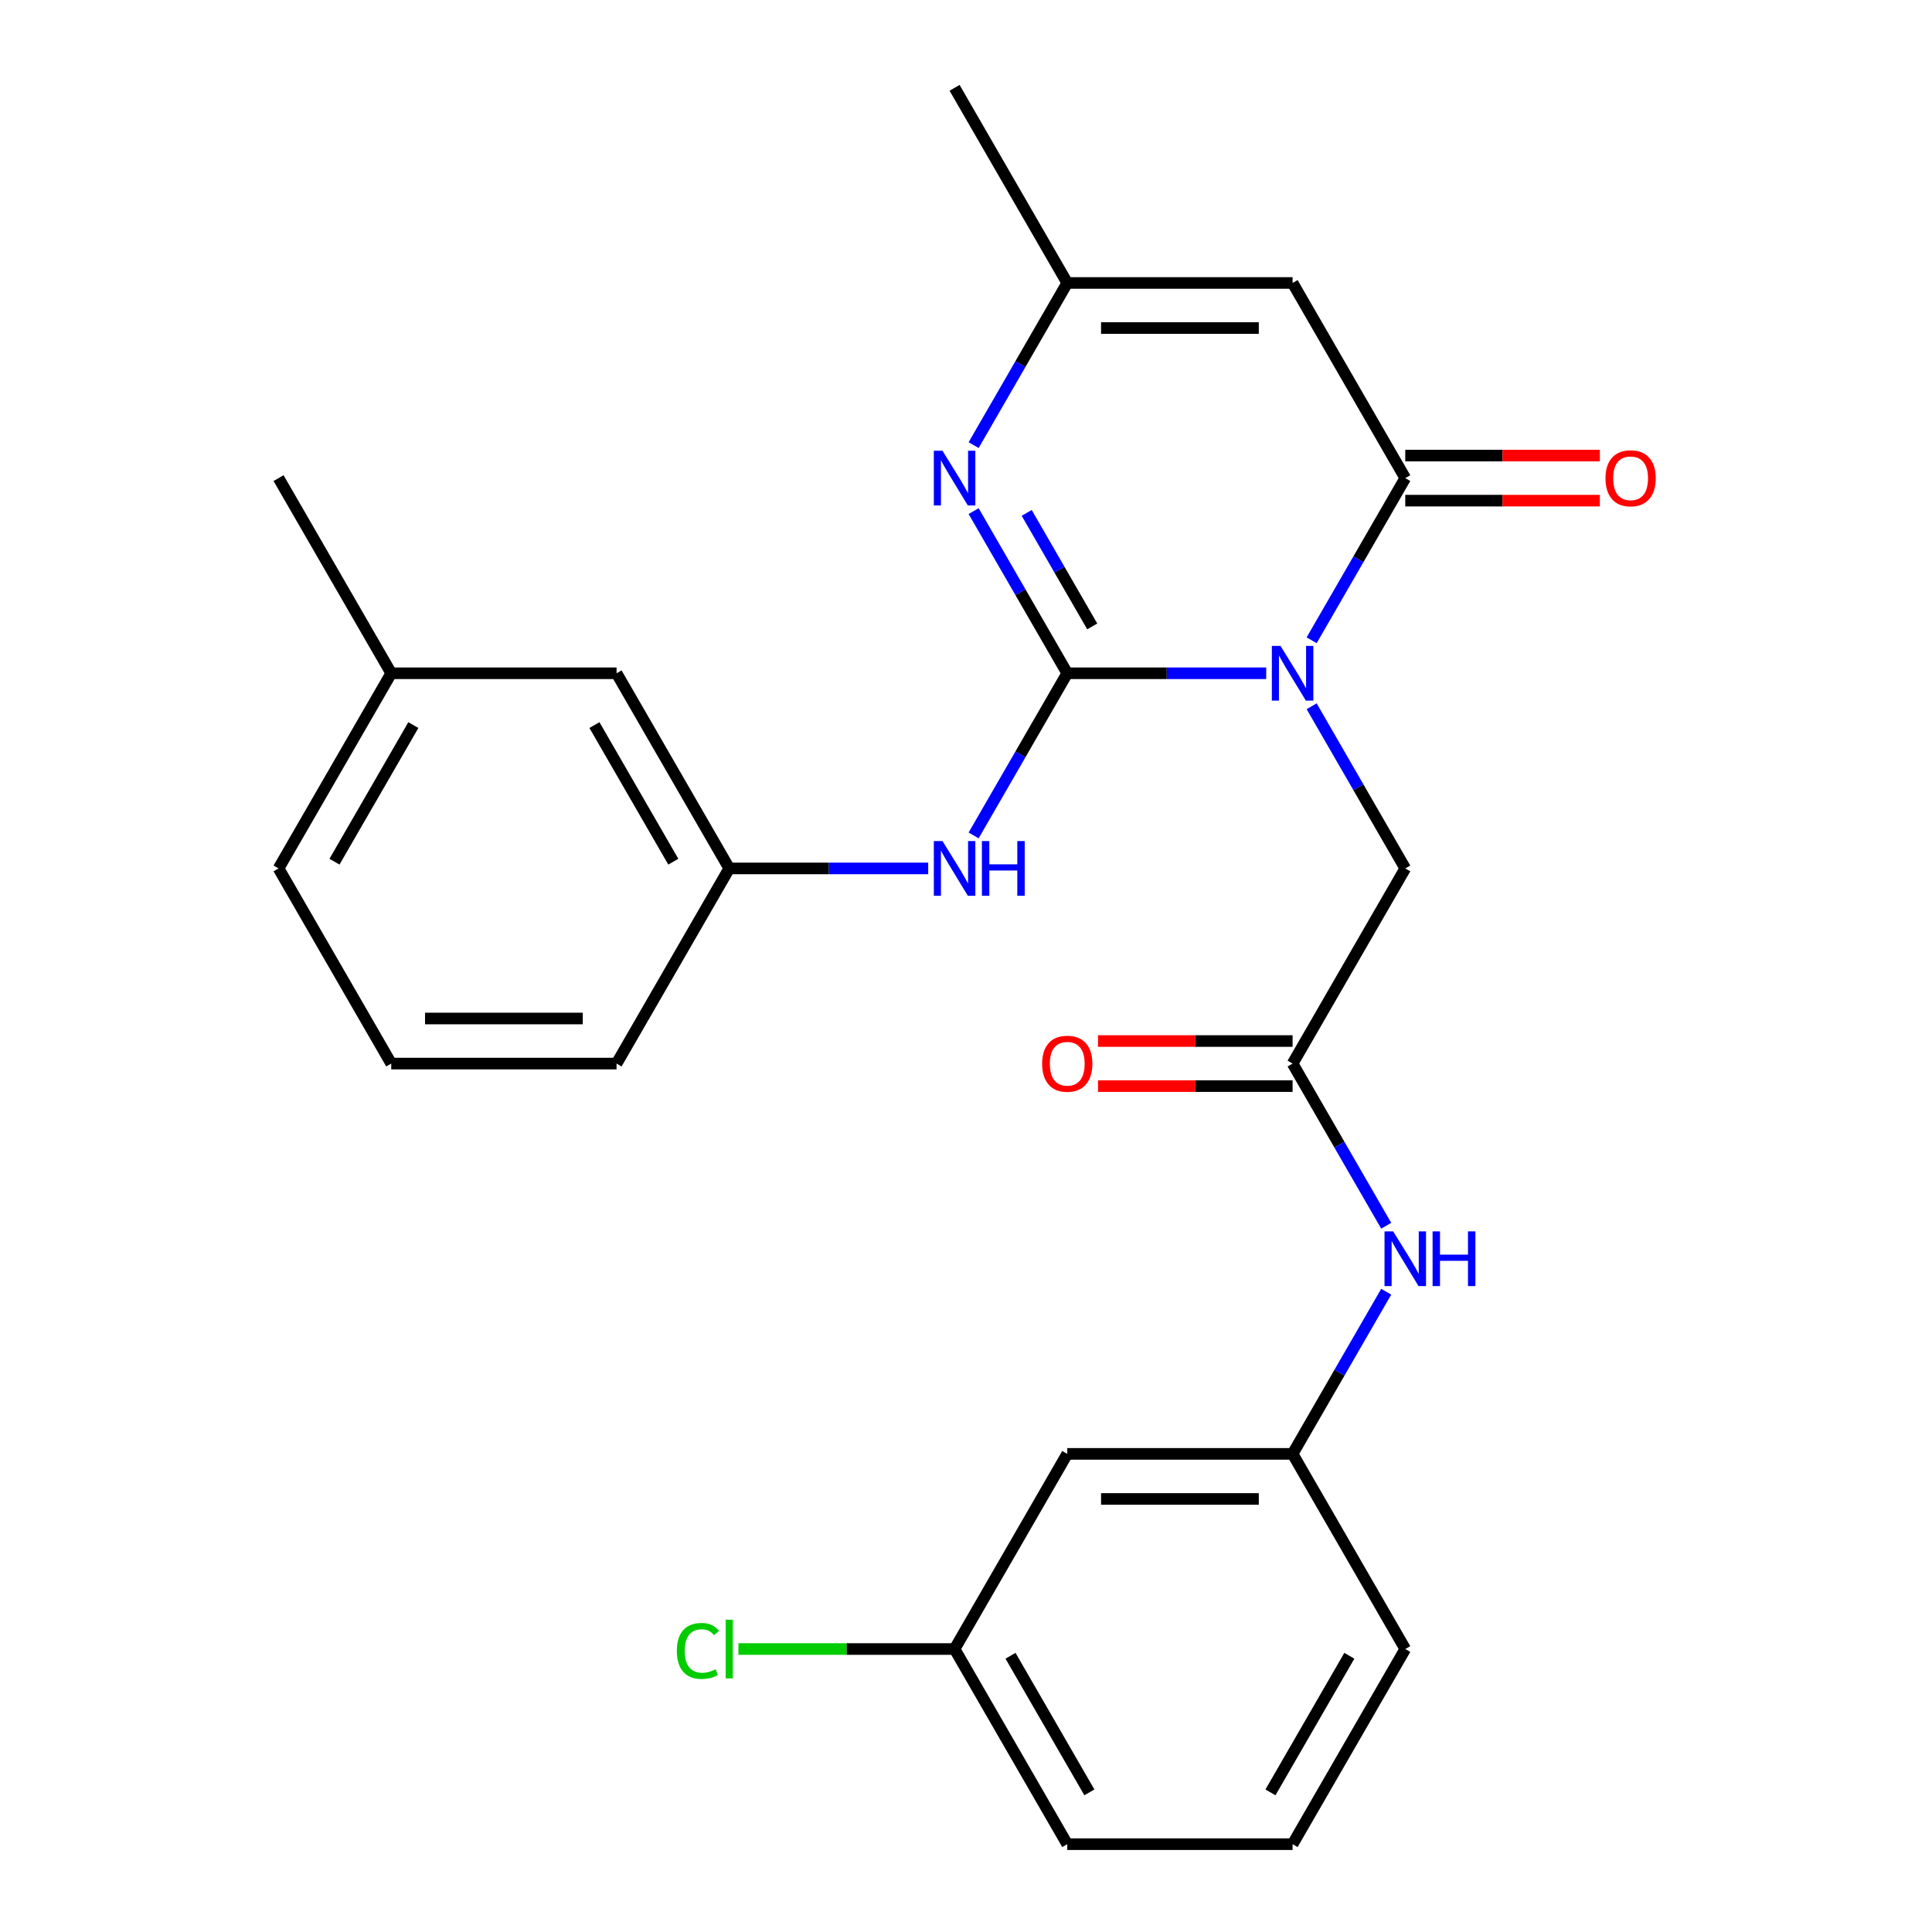 <?xml version='1.0' encoding='iso-8859-1'?>
<svg version='1.1' baseProfile='full'
              xmlns='http://www.w3.org/2000/svg'
                      xmlns:rdkit='http://www.rdkit.org/xml'
                      xmlns:xlink='http://www.w3.org/1999/xlink'
                  xml:space='preserve'
width='1000px' height='1000px' viewBox='0 0 1000 1000'>
<!-- END OF HEADER -->
<rect style='opacity:1.0;fill:#FFFFFF;stroke:none' width='1000' height='1000' x='0' y='0'> </rect>
<path class='bond-0' d='M 655.39,348.485 L 603.899,348.485' style='fill:none;fill-rule:evenodd;stroke:#0000FF;stroke-width:6px;stroke-linecap:butt;stroke-linejoin:miter;stroke-opacity:1' />
<path class='bond-0' d='M 603.899,348.485 L 552.409,348.485' style='fill:none;fill-rule:evenodd;stroke:#000000;stroke-width:6px;stroke-linecap:butt;stroke-linejoin:miter;stroke-opacity:1' />
<path class='bond-1' d='M 678.904,331.409 L 703.134,289.442' style='fill:none;fill-rule:evenodd;stroke:#0000FF;stroke-width:6px;stroke-linecap:butt;stroke-linejoin:miter;stroke-opacity:1' />
<path class='bond-1' d='M 703.134,289.442 L 727.364,247.475' style='fill:none;fill-rule:evenodd;stroke:#000000;stroke-width:6px;stroke-linecap:butt;stroke-linejoin:miter;stroke-opacity:1' />
<path class='bond-6' d='M 678.904,365.561 L 703.134,407.528' style='fill:none;fill-rule:evenodd;stroke:#0000FF;stroke-width:6px;stroke-linecap:butt;stroke-linejoin:miter;stroke-opacity:1' />
<path class='bond-6' d='M 703.134,407.528 L 727.364,449.495' style='fill:none;fill-rule:evenodd;stroke:#000000;stroke-width:6px;stroke-linecap:butt;stroke-linejoin:miter;stroke-opacity:1' />
<path class='bond-2' d='M 552.409,348.485 L 528.179,306.518' style='fill:none;fill-rule:evenodd;stroke:#000000;stroke-width:6px;stroke-linecap:butt;stroke-linejoin:miter;stroke-opacity:1' />
<path class='bond-2' d='M 528.179,306.518 L 503.95,264.551' style='fill:none;fill-rule:evenodd;stroke:#0000FF;stroke-width:6px;stroke-linecap:butt;stroke-linejoin:miter;stroke-opacity:1' />
<path class='bond-2' d='M 565.342,324.231 L 548.381,294.854' style='fill:none;fill-rule:evenodd;stroke:#000000;stroke-width:6px;stroke-linecap:butt;stroke-linejoin:miter;stroke-opacity:1' />
<path class='bond-2' d='M 548.381,294.854 L 531.421,265.477' style='fill:none;fill-rule:evenodd;stroke:#0000FF;stroke-width:6px;stroke-linecap:butt;stroke-linejoin:miter;stroke-opacity:1' />
<path class='bond-5' d='M 552.409,348.485 L 528.179,390.452' style='fill:none;fill-rule:evenodd;stroke:#000000;stroke-width:6px;stroke-linecap:butt;stroke-linejoin:miter;stroke-opacity:1' />
<path class='bond-5' d='M 528.179,390.452 L 503.95,432.419' style='fill:none;fill-rule:evenodd;stroke:#0000FF;stroke-width:6px;stroke-linecap:butt;stroke-linejoin:miter;stroke-opacity:1' />
<path class='bond-3' d='M 727.364,247.475 L 669.046,146.465' style='fill:none;fill-rule:evenodd;stroke:#000000;stroke-width:6px;stroke-linecap:butt;stroke-linejoin:miter;stroke-opacity:1' />
<path class='bond-9' d='M 727.364,259.138 L 777.724,259.138' style='fill:none;fill-rule:evenodd;stroke:#000000;stroke-width:6px;stroke-linecap:butt;stroke-linejoin:miter;stroke-opacity:1' />
<path class='bond-9' d='M 777.724,259.138 L 828.084,259.138' style='fill:none;fill-rule:evenodd;stroke:#FF0000;stroke-width:6px;stroke-linecap:butt;stroke-linejoin:miter;stroke-opacity:1' />
<path class='bond-9' d='M 727.364,235.811 L 777.724,235.811' style='fill:none;fill-rule:evenodd;stroke:#000000;stroke-width:6px;stroke-linecap:butt;stroke-linejoin:miter;stroke-opacity:1' />
<path class='bond-9' d='M 777.724,235.811 L 828.084,235.811' style='fill:none;fill-rule:evenodd;stroke:#FF0000;stroke-width:6px;stroke-linecap:butt;stroke-linejoin:miter;stroke-opacity:1' />
<path class='bond-26' d='M 503.95,230.399 L 528.179,188.432' style='fill:none;fill-rule:evenodd;stroke:#0000FF;stroke-width:6px;stroke-linecap:butt;stroke-linejoin:miter;stroke-opacity:1' />
<path class='bond-26' d='M 528.179,188.432 L 552.409,146.465' style='fill:none;fill-rule:evenodd;stroke:#000000;stroke-width:6px;stroke-linecap:butt;stroke-linejoin:miter;stroke-opacity:1' />
<path class='bond-4' d='M 669.046,146.465 L 552.409,146.465' style='fill:none;fill-rule:evenodd;stroke:#000000;stroke-width:6px;stroke-linecap:butt;stroke-linejoin:miter;stroke-opacity:1' />
<path class='bond-4' d='M 651.55,169.792 L 569.905,169.792' style='fill:none;fill-rule:evenodd;stroke:#000000;stroke-width:6px;stroke-linecap:butt;stroke-linejoin:miter;stroke-opacity:1' />
<path class='bond-18' d='M 552.409,146.465 L 494.091,45.455' style='fill:none;fill-rule:evenodd;stroke:#000000;stroke-width:6px;stroke-linecap:butt;stroke-linejoin:miter;stroke-opacity:1' />
<path class='bond-10' d='M 480.435,449.495 L 428.945,449.495' style='fill:none;fill-rule:evenodd;stroke:#0000FF;stroke-width:6px;stroke-linecap:butt;stroke-linejoin:miter;stroke-opacity:1' />
<path class='bond-10' d='M 428.945,449.495 L 377.454,449.495' style='fill:none;fill-rule:evenodd;stroke:#000000;stroke-width:6px;stroke-linecap:butt;stroke-linejoin:miter;stroke-opacity:1' />
<path class='bond-7' d='M 727.364,449.495 L 669.046,550.505' style='fill:none;fill-rule:evenodd;stroke:#000000;stroke-width:6px;stroke-linecap:butt;stroke-linejoin:miter;stroke-opacity:1' />
<path class='bond-8' d='M 669.046,550.505 L 693.275,592.472' style='fill:none;fill-rule:evenodd;stroke:#000000;stroke-width:6px;stroke-linecap:butt;stroke-linejoin:miter;stroke-opacity:1' />
<path class='bond-8' d='M 693.275,592.472 L 717.505,634.439' style='fill:none;fill-rule:evenodd;stroke:#0000FF;stroke-width:6px;stroke-linecap:butt;stroke-linejoin:miter;stroke-opacity:1' />
<path class='bond-12' d='M 669.046,538.841 L 618.685,538.841' style='fill:none;fill-rule:evenodd;stroke:#000000;stroke-width:6px;stroke-linecap:butt;stroke-linejoin:miter;stroke-opacity:1' />
<path class='bond-12' d='M 618.685,538.841 L 568.325,538.841' style='fill:none;fill-rule:evenodd;stroke:#FF0000;stroke-width:6px;stroke-linecap:butt;stroke-linejoin:miter;stroke-opacity:1' />
<path class='bond-12' d='M 669.046,562.169 L 618.685,562.169' style='fill:none;fill-rule:evenodd;stroke:#000000;stroke-width:6px;stroke-linecap:butt;stroke-linejoin:miter;stroke-opacity:1' />
<path class='bond-12' d='M 618.685,562.169 L 568.325,562.169' style='fill:none;fill-rule:evenodd;stroke:#FF0000;stroke-width:6px;stroke-linecap:butt;stroke-linejoin:miter;stroke-opacity:1' />
<path class='bond-11' d='M 717.505,668.591 L 693.275,710.558' style='fill:none;fill-rule:evenodd;stroke:#0000FF;stroke-width:6px;stroke-linecap:butt;stroke-linejoin:miter;stroke-opacity:1' />
<path class='bond-11' d='M 693.275,710.558 L 669.046,752.525' style='fill:none;fill-rule:evenodd;stroke:#000000;stroke-width:6px;stroke-linecap:butt;stroke-linejoin:miter;stroke-opacity:1' />
<path class='bond-15' d='M 377.454,449.495 L 319.136,348.485' style='fill:none;fill-rule:evenodd;stroke:#000000;stroke-width:6px;stroke-linecap:butt;stroke-linejoin:miter;stroke-opacity:1' />
<path class='bond-15' d='M 348.505,446.007 L 307.682,375.3' style='fill:none;fill-rule:evenodd;stroke:#000000;stroke-width:6px;stroke-linecap:butt;stroke-linejoin:miter;stroke-opacity:1' />
<path class='bond-22' d='M 377.454,449.495 L 319.136,550.505' style='fill:none;fill-rule:evenodd;stroke:#000000;stroke-width:6px;stroke-linecap:butt;stroke-linejoin:miter;stroke-opacity:1' />
<path class='bond-13' d='M 669.046,752.525 L 552.409,752.525' style='fill:none;fill-rule:evenodd;stroke:#000000;stroke-width:6px;stroke-linecap:butt;stroke-linejoin:miter;stroke-opacity:1' />
<path class='bond-13' d='M 651.55,775.853 L 569.905,775.853' style='fill:none;fill-rule:evenodd;stroke:#000000;stroke-width:6px;stroke-linecap:butt;stroke-linejoin:miter;stroke-opacity:1' />
<path class='bond-21' d='M 669.046,752.525 L 727.364,853.535' style='fill:none;fill-rule:evenodd;stroke:#000000;stroke-width:6px;stroke-linecap:butt;stroke-linejoin:miter;stroke-opacity:1' />
<path class='bond-14' d='M 552.409,752.525 L 494.091,853.535' style='fill:none;fill-rule:evenodd;stroke:#000000;stroke-width:6px;stroke-linecap:butt;stroke-linejoin:miter;stroke-opacity:1' />
<path class='bond-16' d='M 494.091,853.535 L 438.151,853.535' style='fill:none;fill-rule:evenodd;stroke:#000000;stroke-width:6px;stroke-linecap:butt;stroke-linejoin:miter;stroke-opacity:1' />
<path class='bond-16' d='M 438.151,853.535 L 382.21,853.535' style='fill:none;fill-rule:evenodd;stroke:#00CC00;stroke-width:6px;stroke-linecap:butt;stroke-linejoin:miter;stroke-opacity:1' />
<path class='bond-28' d='M 494.091,853.535 L 552.409,954.545' style='fill:none;fill-rule:evenodd;stroke:#000000;stroke-width:6px;stroke-linecap:butt;stroke-linejoin:miter;stroke-opacity:1' />
<path class='bond-28' d='M 523.041,857.023 L 563.863,927.73' style='fill:none;fill-rule:evenodd;stroke:#000000;stroke-width:6px;stroke-linecap:butt;stroke-linejoin:miter;stroke-opacity:1' />
<path class='bond-17' d='M 319.136,348.485 L 202.5,348.485' style='fill:none;fill-rule:evenodd;stroke:#000000;stroke-width:6px;stroke-linecap:butt;stroke-linejoin:miter;stroke-opacity:1' />
<path class='bond-25' d='M 202.5,348.485 L 144.182,247.475' style='fill:none;fill-rule:evenodd;stroke:#000000;stroke-width:6px;stroke-linecap:butt;stroke-linejoin:miter;stroke-opacity:1' />
<path class='bond-27' d='M 202.5,348.485 L 144.182,449.495' style='fill:none;fill-rule:evenodd;stroke:#000000;stroke-width:6px;stroke-linecap:butt;stroke-linejoin:miter;stroke-opacity:1' />
<path class='bond-27' d='M 213.954,375.3 L 173.131,446.007' style='fill:none;fill-rule:evenodd;stroke:#000000;stroke-width:6px;stroke-linecap:butt;stroke-linejoin:miter;stroke-opacity:1' />
<path class='bond-19' d='M 202.5,550.505 L 319.136,550.505' style='fill:none;fill-rule:evenodd;stroke:#000000;stroke-width:6px;stroke-linecap:butt;stroke-linejoin:miter;stroke-opacity:1' />
<path class='bond-19' d='M 219.995,527.178 L 301.641,527.178' style='fill:none;fill-rule:evenodd;stroke:#000000;stroke-width:6px;stroke-linecap:butt;stroke-linejoin:miter;stroke-opacity:1' />
<path class='bond-24' d='M 202.5,550.505 L 144.182,449.495' style='fill:none;fill-rule:evenodd;stroke:#000000;stroke-width:6px;stroke-linecap:butt;stroke-linejoin:miter;stroke-opacity:1' />
<path class='bond-20' d='M 669.046,954.545 L 727.364,853.535' style='fill:none;fill-rule:evenodd;stroke:#000000;stroke-width:6px;stroke-linecap:butt;stroke-linejoin:miter;stroke-opacity:1' />
<path class='bond-20' d='M 657.591,927.73 L 698.414,857.023' style='fill:none;fill-rule:evenodd;stroke:#000000;stroke-width:6px;stroke-linecap:butt;stroke-linejoin:miter;stroke-opacity:1' />
<path class='bond-23' d='M 669.046,954.545 L 552.409,954.545' style='fill:none;fill-rule:evenodd;stroke:#000000;stroke-width:6px;stroke-linecap:butt;stroke-linejoin:miter;stroke-opacity:1' />
<path  class='atom-0' d='M 662.786 334.325
L 672.066 349.325
Q 672.986 350.805, 674.466 353.485
Q 675.946 356.165, 676.026 356.325
L 676.026 334.325
L 679.786 334.325
L 679.786 362.645
L 675.906 362.645
L 665.946 346.245
Q 664.786 344.325, 663.546 342.125
Q 662.346 339.925, 661.986 339.245
L 661.986 362.645
L 658.306 362.645
L 658.306 334.325
L 662.786 334.325
' fill='#0000FF'/>
<path  class='atom-3' d='M 487.831 233.315
L 497.111 248.315
Q 498.031 249.795, 499.511 252.475
Q 500.991 255.155, 501.071 255.315
L 501.071 233.315
L 504.831 233.315
L 504.831 261.635
L 500.951 261.635
L 490.991 245.235
Q 489.831 243.315, 488.591 241.115
Q 487.391 238.915, 487.031 238.235
L 487.031 261.635
L 483.351 261.635
L 483.351 233.315
L 487.831 233.315
' fill='#0000FF'/>
<path  class='atom-6' d='M 487.831 435.335
L 497.111 450.335
Q 498.031 451.815, 499.511 454.495
Q 500.991 457.175, 501.071 457.335
L 501.071 435.335
L 504.831 435.335
L 504.831 463.655
L 500.951 463.655
L 490.991 447.255
Q 489.831 445.335, 488.591 443.135
Q 487.391 440.935, 487.031 440.255
L 487.031 463.655
L 483.351 463.655
L 483.351 435.335
L 487.831 435.335
' fill='#0000FF'/>
<path  class='atom-6' d='M 508.231 435.335
L 512.071 435.335
L 512.071 447.375
L 526.551 447.375
L 526.551 435.335
L 530.391 435.335
L 530.391 463.655
L 526.551 463.655
L 526.551 450.575
L 512.071 450.575
L 512.071 463.655
L 508.231 463.655
L 508.231 435.335
' fill='#0000FF'/>
<path  class='atom-9' d='M 721.104 637.355
L 730.384 652.355
Q 731.304 653.835, 732.784 656.515
Q 734.264 659.195, 734.344 659.355
L 734.344 637.355
L 738.104 637.355
L 738.104 665.675
L 734.224 665.675
L 724.264 649.275
Q 723.104 647.355, 721.864 645.155
Q 720.664 642.955, 720.304 642.275
L 720.304 665.675
L 716.624 665.675
L 716.624 637.355
L 721.104 637.355
' fill='#0000FF'/>
<path  class='atom-9' d='M 741.504 637.355
L 745.344 637.355
L 745.344 649.395
L 759.824 649.395
L 759.824 637.355
L 763.664 637.355
L 763.664 665.675
L 759.824 665.675
L 759.824 652.595
L 745.344 652.595
L 745.344 665.675
L 741.504 665.675
L 741.504 637.355
' fill='#0000FF'/>
<path  class='atom-10' d='M 831 247.555
Q 831 240.755, 834.36 236.955
Q 837.72 233.155, 844 233.155
Q 850.28 233.155, 853.64 236.955
Q 857 240.755, 857 247.555
Q 857 254.435, 853.6 258.355
Q 850.2 262.235, 844 262.235
Q 837.76 262.235, 834.36 258.355
Q 831 254.475, 831 247.555
M 844 259.035
Q 848.32 259.035, 850.64 256.155
Q 853 253.235, 853 247.555
Q 853 241.995, 850.64 239.195
Q 848.32 236.355, 844 236.355
Q 839.68 236.355, 837.32 239.155
Q 835 241.955, 835 247.555
Q 835 253.275, 837.32 256.155
Q 839.68 259.035, 844 259.035
' fill='#FF0000'/>
<path  class='atom-13' d='M 539.409 550.585
Q 539.409 543.785, 542.769 539.985
Q 546.129 536.185, 552.409 536.185
Q 558.689 536.185, 562.049 539.985
Q 565.409 543.785, 565.409 550.585
Q 565.409 557.465, 562.009 561.385
Q 558.609 565.265, 552.409 565.265
Q 546.169 565.265, 542.769 561.385
Q 539.409 557.505, 539.409 550.585
M 552.409 562.065
Q 556.729 562.065, 559.049 559.185
Q 561.409 556.265, 561.409 550.585
Q 561.409 545.025, 559.049 542.225
Q 556.729 539.385, 552.409 539.385
Q 548.089 539.385, 545.729 542.185
Q 543.409 544.985, 543.409 550.585
Q 543.409 556.305, 545.729 559.185
Q 548.089 562.065, 552.409 562.065
' fill='#FF0000'/>
<path  class='atom-17' d='M 350.334 854.515
Q 350.334 847.475, 353.614 843.795
Q 356.934 840.075, 363.214 840.075
Q 369.054 840.075, 372.174 844.195
L 369.534 846.355
Q 367.254 843.355, 363.214 843.355
Q 358.934 843.355, 356.654 846.235
Q 354.414 849.075, 354.414 854.515
Q 354.414 860.115, 356.734 862.995
Q 359.094 865.875, 363.654 865.875
Q 366.774 865.875, 370.414 863.995
L 371.534 866.995
Q 370.054 867.955, 367.814 868.515
Q 365.574 869.075, 363.094 869.075
Q 356.934 869.075, 353.614 865.315
Q 350.334 861.555, 350.334 854.515
' fill='#00CC00'/>
<path  class='atom-17' d='M 375.614 838.355
L 379.294 838.355
L 379.294 868.715
L 375.614 868.715
L 375.614 838.355
' fill='#00CC00'/>
</svg>
